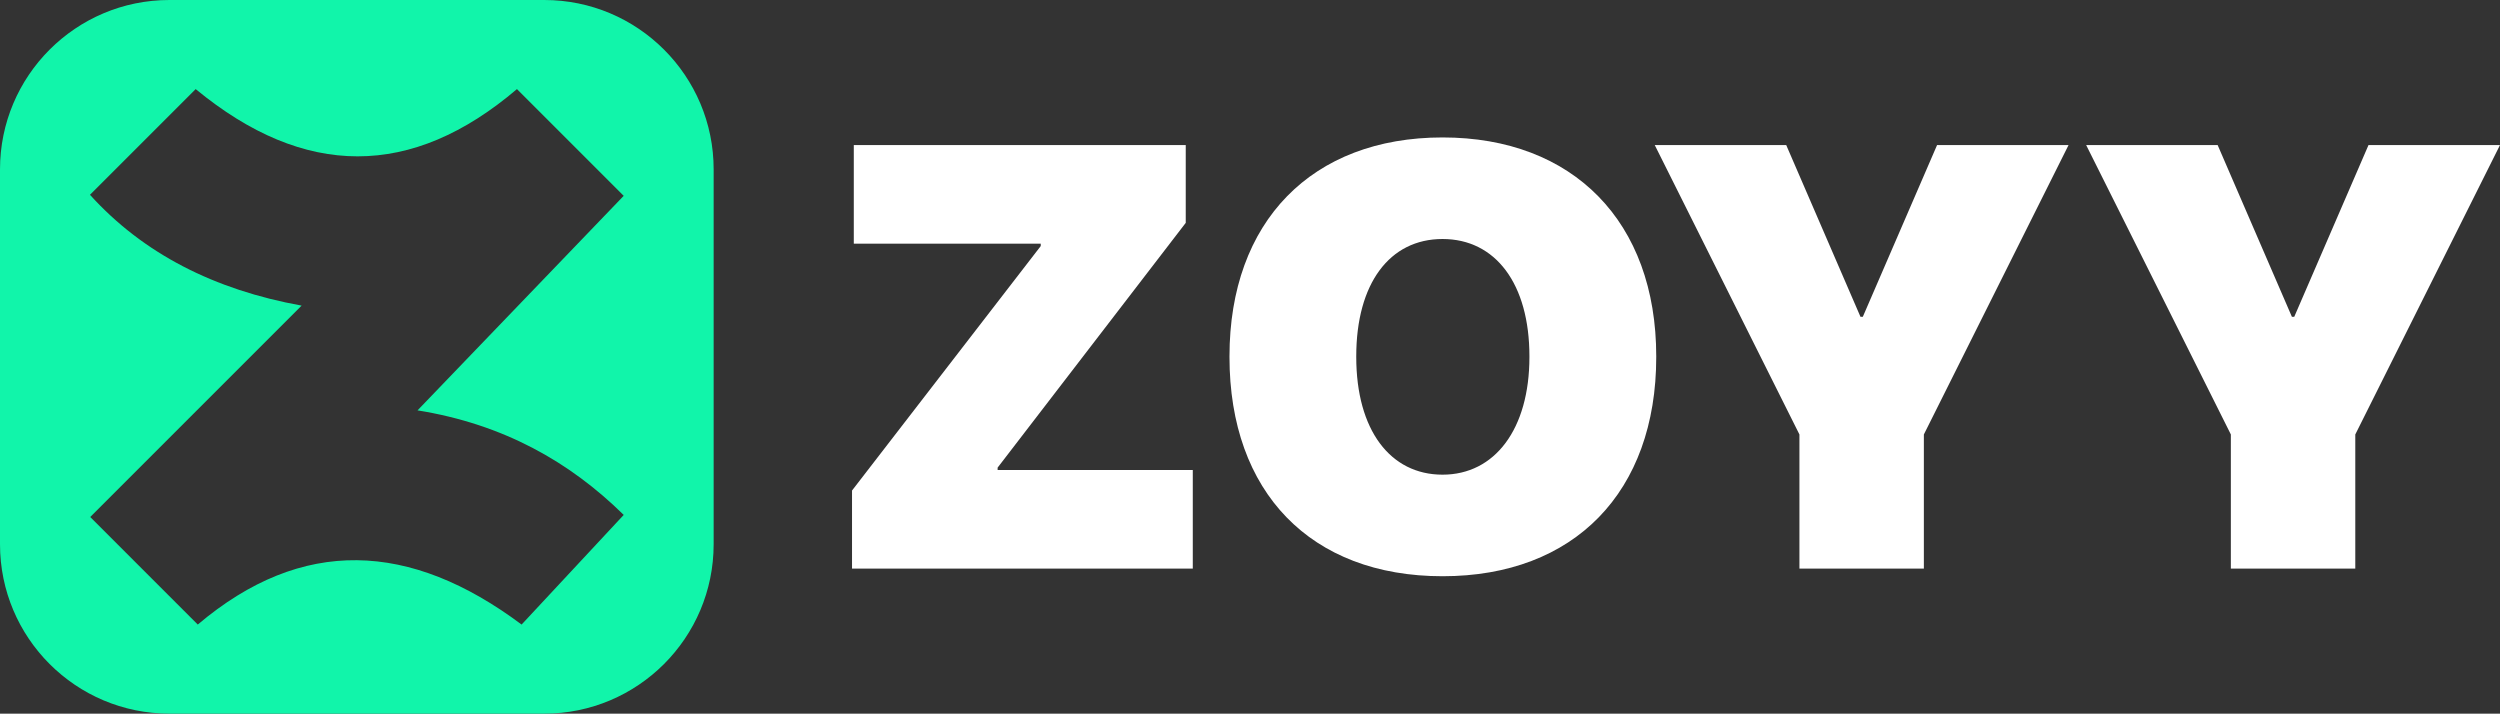 <svg xmlns="http://www.w3.org/2000/svg" id="Layer_2" data-name="Layer 2" viewBox="0 0 1018.6 290.78"><rect x="0" y="0" width="1018.6" height="290.78" fill="#333333" stroke="none"/><defs><style>      .cls-1 {        fill: #11f5aa;      }      .cls-2 {        fill: #fff;      }    </style></defs><g id="Layer_1-2" data-name="Layer 1"><path class="cls-1" d="M221.75,0H69.03C30.91,0,0,30.91,0,69.03v152.71c0,38.13,30.91,69.03,69.03,69.03h152.71c38.13,0,69.03-30.91,69.03-69.03V69.03C290.78,30.91,259.87,0,221.75,0ZM254.12,209.8l-41.6,44.67c-45.39-33.95-89.45-35.96-131.94,0l-43.82-43.82,86.13-86.13c-35.59-6.44-64.56-21.2-86.23-45.15l43.07-43.07c44.37,36.55,88,36.52,130.9,0l43.49,43.49-84,87.41c34.92,5.61,62,20.94,84,42.59Z"></path><g><path class="cls-2" d="M347.15,199.86l76.89-99.61v-.96h-76.17v-40.18h135.25v31.69l-76.65,99.73v.96h79.52v40.18h-138.84v-31.81Z"></path><path class="cls-2" d="M500.94,145.45v-.24c0-55.01,33.6-89.21,86.82-89.21s87.06,34.32,87.06,89.21v.24c0,55.01-33.36,89.33-87.06,89.33s-86.82-34.2-86.82-89.33ZM623.15,145.45v-.24c0-29.66-13.87-47.83-35.4-47.83s-35.16,18.06-35.16,47.83v.24c0,29.78,13.87,47.95,35.16,47.95s35.4-18.54,35.4-47.95Z"></path><path class="cls-2" d="M733.16,177.02l-58.95-117.91h53.57l30.25,69.96h.96l30.25-69.96h53.57l-58.95,117.91v54.65h-50.7v-54.65Z"></path><path class="cls-2" d="M908.94,177.02l-58.95-117.91h53.57l30.25,69.96h.96l30.25-69.96h53.57l-58.95,117.91v54.65h-50.7v-54.65Z"></path></g></g></svg>